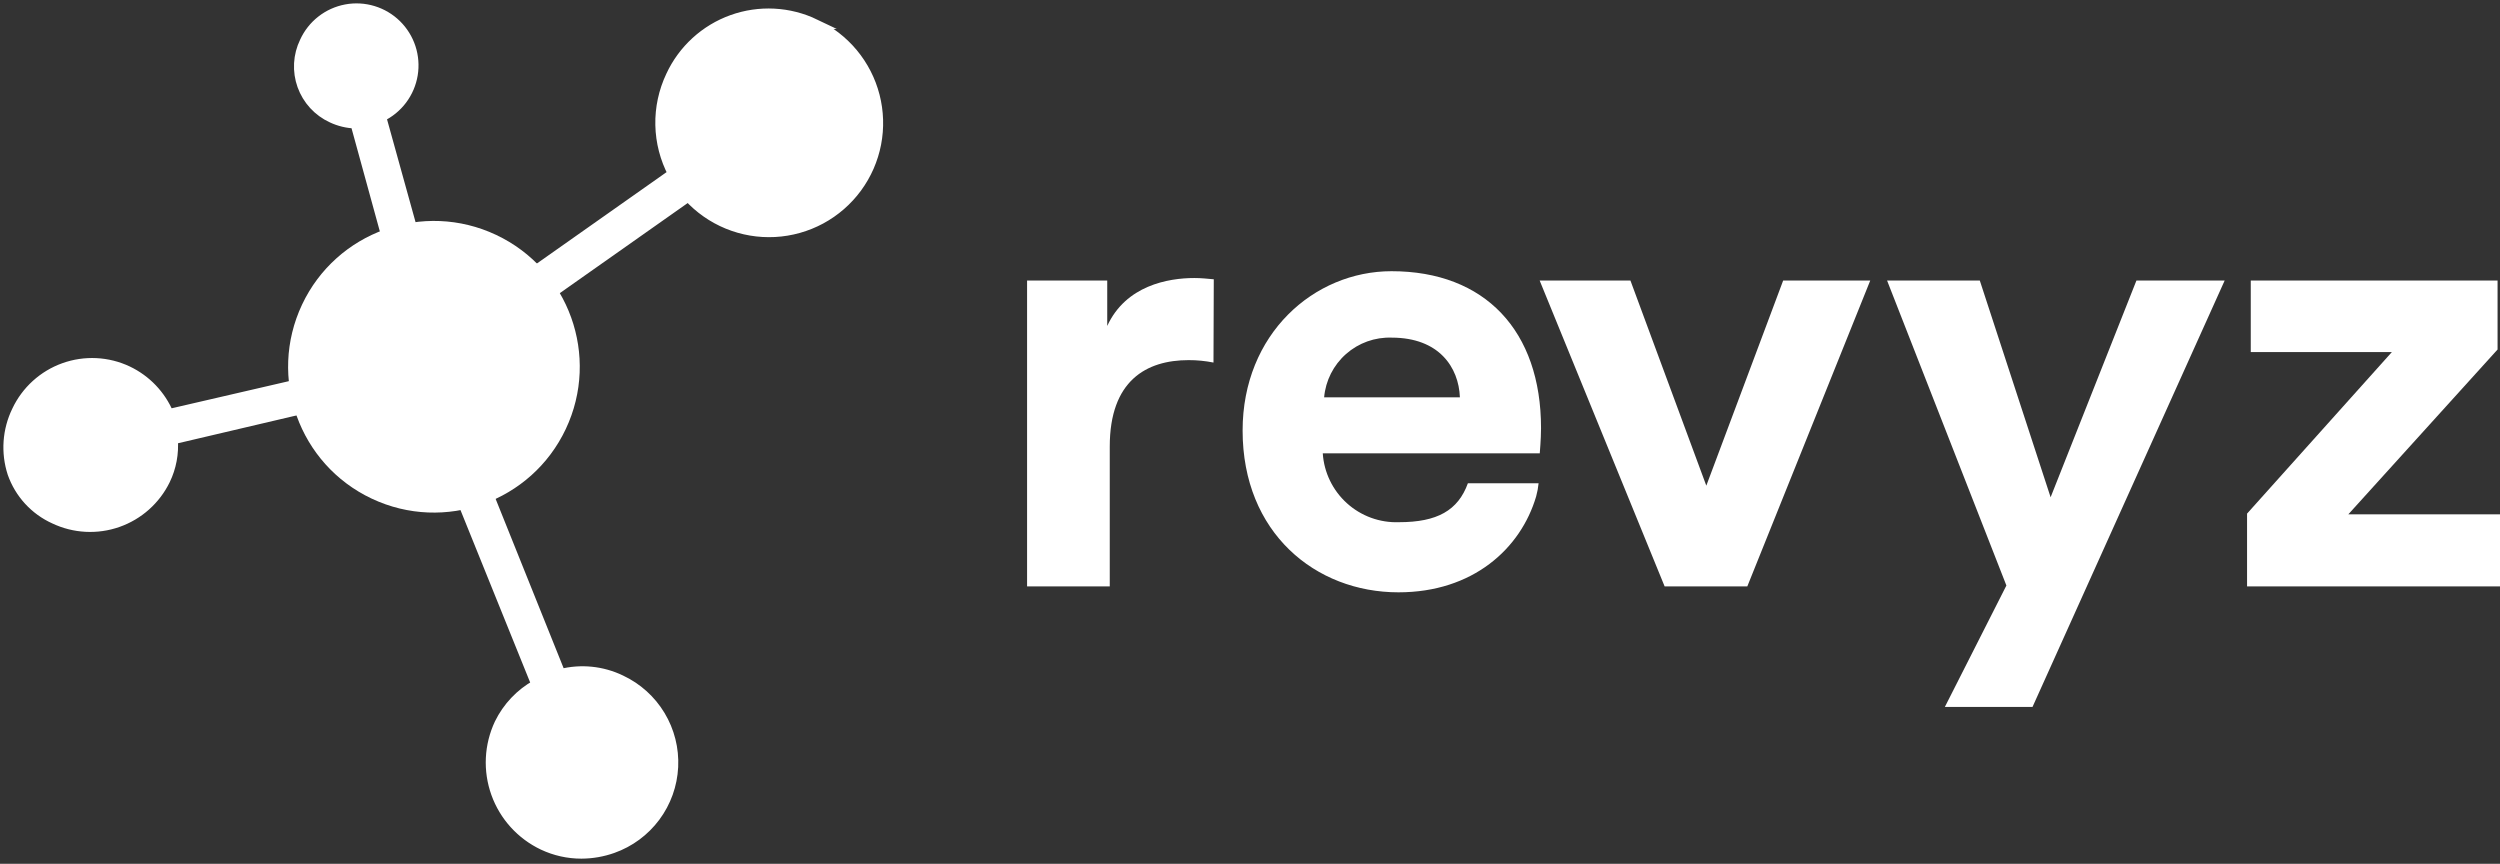 <svg width="301" height="104" viewBox="0 0 301 104" fill="none" xmlns="http://www.w3.org/2000/svg">
<rect x="0" y="0" width="301" height="104" fill="#333333" stroke="none"/>
<path d="M98.143 2.891C96.594 2.148 94.913 1.719 93.197 1.631C91.482 1.543 89.766 1.796 88.149 2.377C86.532 2.957 85.047 3.853 83.779 5.012C82.511 6.171 81.486 7.571 80.764 9.129C79.886 10.978 79.451 13.005 79.493 15.051C79.536 17.097 80.055 19.105 81.01 20.915L65.05 32.16C65.808 32.974 66.488 33.857 67.079 34.799L82.875 23.67C84.186 25.11 85.8 26.24 87.601 26.979C89.402 27.718 91.344 28.048 93.288 27.945C95.232 27.843 97.129 27.309 98.842 26.384C100.555 25.458 102.04 24.164 103.192 22.594C104.343 21.024 105.132 19.219 105.501 17.307C105.869 15.396 105.809 13.426 105.323 11.541C104.838 9.656 103.94 7.902 102.694 6.406C101.448 4.91 99.885 3.709 98.119 2.891H98.143Z" fill="white" stroke="white" stroke-width="1.183" stroke-miterlimit="10"/>
<path d="M64.57 82.421C62.644 83.493 61.093 85.13 60.125 87.111C58.882 89.75 58.737 92.775 59.722 95.521C60.707 98.267 62.742 100.51 65.379 101.758C66.823 102.439 68.401 102.792 69.999 102.79C71.286 102.786 72.562 102.564 73.775 102.133C75.825 101.406 77.612 100.086 78.909 98.341C80.207 96.595 80.956 94.504 81.062 92.332C81.167 90.159 80.625 88.005 79.502 86.142C78.38 84.279 76.73 82.792 74.76 81.869C72.502 80.778 69.931 80.52 67.501 81.142L59.117 60.269C58.117 60.694 57.081 61.028 56.021 61.266L64.57 82.421Z" fill="white" stroke="white" stroke-width="1.183" stroke-miterlimit="10"/>
<path d="M20.325 49.844C19.367 47.568 17.606 45.724 15.377 44.661C14.186 44.097 12.895 43.774 11.579 43.709C10.263 43.645 8.947 43.84 7.707 44.285C6.466 44.729 5.326 45.413 4.35 46.299C3.374 47.185 2.582 48.254 2.02 49.446C0.875 51.792 0.686 54.491 1.493 56.974C1.918 58.187 2.586 59.301 3.454 60.248C4.323 61.195 5.375 61.956 6.547 62.485C8.942 63.62 11.688 63.765 14.189 62.886C16.69 62.008 18.744 60.178 19.903 57.795C20.638 56.275 20.953 54.587 20.818 52.905L35.499 49.457C35.191 48.489 34.964 47.496 34.819 46.49L20.325 49.844Z" fill="white" stroke="white" stroke-width="1.183" stroke-miterlimit="10"/>
<path d="M45.901 14.066C46.896 13.589 47.762 12.878 48.424 11.995C49.087 11.111 49.526 10.081 49.706 8.992C49.886 7.903 49.801 6.786 49.458 5.737C49.115 4.687 48.524 3.736 47.736 2.963C46.947 2.19 45.983 1.619 44.927 1.298C43.871 0.976 42.753 0.914 41.667 1.116C40.582 1.319 39.561 1.78 38.692 2.46C37.822 3.14 37.13 4.02 36.672 5.025C36.275 5.841 36.046 6.728 35.996 7.634C35.947 8.54 36.079 9.447 36.385 10.301C36.691 11.155 37.164 11.94 37.777 12.608C38.391 13.277 39.131 13.817 39.956 14.195C40.841 14.613 41.803 14.845 42.782 14.876L46.3 27.693C47.324 27.325 48.38 27.05 49.454 26.872L45.901 14.066Z" fill="white" stroke="white" stroke-width="1.183" stroke-miterlimit="10"/>
<path d="M36.369 36.671C32.234 45.44 35.989 55.901 44.758 60.036C53.527 64.172 63.988 60.416 68.124 51.647C72.26 42.879 68.504 32.417 59.735 28.282C50.966 24.146 40.505 27.902 36.369 36.671Z" fill="white"/>
<path d="M146.104 43.652C145.12 43.455 144.118 43.356 143.114 43.359C138.025 43.359 133.615 45.822 133.615 53.761V70.6H123.66V33.779H133.311V39.243C135.55 34.377 140.64 33.474 143.794 33.474C144.615 33.474 145.365 33.556 146.139 33.626L146.104 43.652Z" fill="white"/>
<path d="M184.954 59.765C183.101 66.062 177.332 71.316 168.373 71.316C158.37 71.316 149.61 64.139 149.61 51.838C149.61 40.205 158.206 32.653 167.54 32.653C178.798 32.653 185.54 39.841 185.54 51.544C185.54 52.952 185.388 54.429 185.388 54.582H159.261C159.412 56.887 160.456 59.042 162.17 60.59C163.885 62.138 166.135 62.957 168.443 62.872C173.028 62.872 175.549 61.465 176.734 58.182H185.247C185.194 58.717 185.096 59.246 184.954 59.765V59.765ZM175.772 47.839C175.632 44.215 173.251 40.651 167.564 40.651C165.545 40.58 163.576 41.285 162.062 42.623C160.548 43.96 159.604 45.827 159.425 47.839H175.772Z" fill="white"/>
<path d="M210.377 70.6H200.421L185.376 33.779H196.305L205.44 58.475L214.692 33.779H225.176L210.377 70.6Z" fill="white"/>
<path d="M234.159 85.118L241.57 70.495L227.205 33.779H238.369L246.894 59.87L257.225 33.779H267.849L244.713 85.118H234.159Z" fill="white"/>
<path d="M270.546 70.6V61.84L287.984 42.386H270.992V33.779H300.707V42.081L282.742 61.922H301V70.6H270.546Z" fill="white"/>
</svg>
